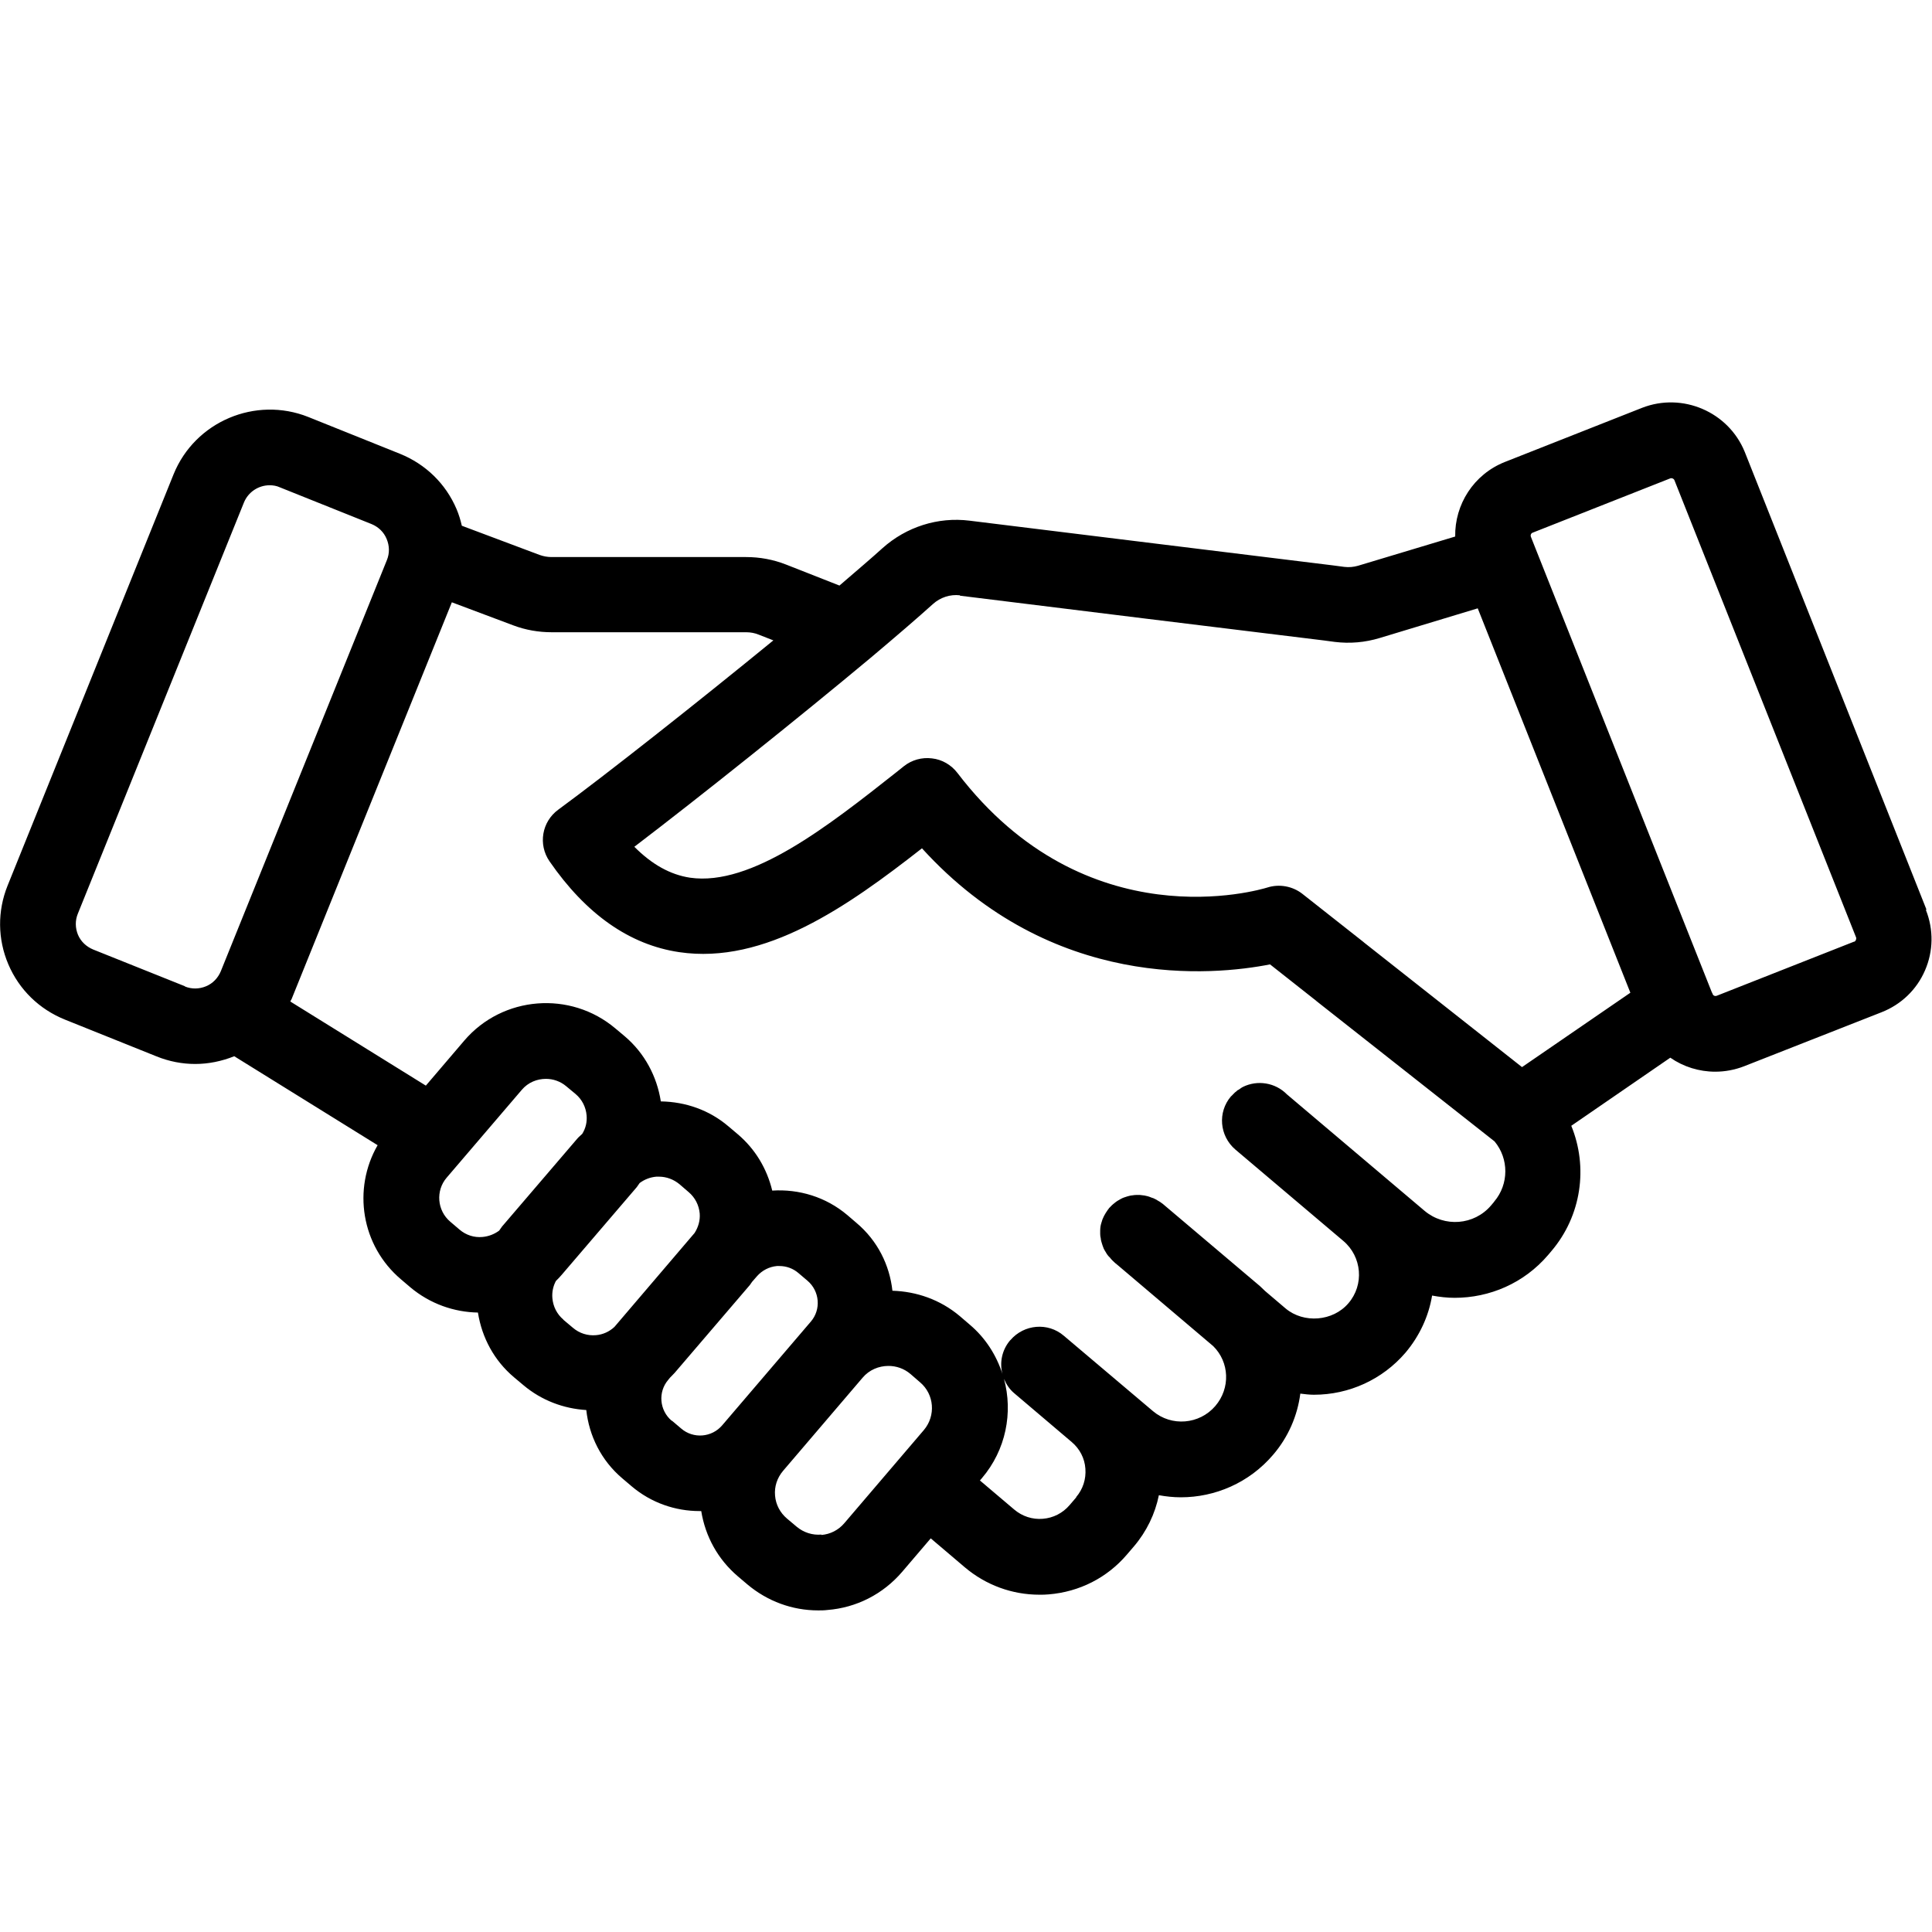 <svg width="24" height="24" viewBox="0 0 24 24" fill="none" xmlns="http://www.w3.org/2000/svg">
<path d="M23.93 11.296L23.302 9.714L21.674 5.614C21.471 5.115 20.9 4.871 20.399 5.066L18.696 5.738C18.305 5.892 18.07 6.269 18.077 6.665L16.87 7.028C16.814 7.044 16.758 7.049 16.699 7.042L16.555 7.023C15.65 6.911 13.121 6.602 12.044 6.468C11.651 6.419 11.258 6.545 10.962 6.81C10.828 6.932 10.646 7.086 10.428 7.274L9.767 7.014C9.607 6.951 9.44 6.92 9.268 6.92H6.852C6.803 6.92 6.751 6.911 6.704 6.894L5.737 6.531C5.721 6.461 5.7 6.391 5.671 6.323C5.537 6.009 5.288 5.766 4.968 5.637L3.83 5.18C3.173 4.918 2.423 5.237 2.157 5.89L0.094 11.002C-0.033 11.318 -0.03 11.666 0.104 11.98C0.238 12.294 0.487 12.537 0.807 12.666L1.945 13.123C2.101 13.186 2.263 13.217 2.425 13.217C2.588 13.217 2.752 13.184 2.91 13.121L4.691 14.226C4.378 14.769 4.486 15.474 4.982 15.893L5.097 15.991C5.342 16.197 5.641 16.3 5.937 16.305C5.987 16.619 6.14 16.902 6.384 17.108L6.502 17.207C6.73 17.399 7.005 17.499 7.283 17.516C7.318 17.834 7.466 18.141 7.732 18.366L7.845 18.462C8.09 18.67 8.391 18.771 8.689 18.771C8.696 18.771 8.703 18.771 8.711 18.771C8.762 19.087 8.918 19.37 9.165 19.581L9.284 19.682C9.534 19.892 9.842 20.005 10.164 20.005C10.202 20.005 10.239 20.005 10.277 20C10.639 19.972 10.969 19.803 11.206 19.527L11.562 19.11L11.987 19.471C12.248 19.691 12.573 19.81 12.912 19.81C12.949 19.81 12.989 19.81 13.027 19.806C13.408 19.775 13.754 19.6 14.001 19.309L14.085 19.211C14.243 19.026 14.349 18.806 14.396 18.574C14.485 18.59 14.577 18.6 14.669 18.6C15.092 18.6 15.516 18.422 15.814 18.073C16.005 17.851 16.118 17.584 16.153 17.312C16.209 17.319 16.266 17.326 16.322 17.326C16.76 17.326 17.174 17.136 17.459 16.804C17.637 16.593 17.748 16.347 17.79 16.094C17.882 16.111 17.976 16.122 18.07 16.122C18.503 16.122 18.931 15.942 19.232 15.589L19.27 15.544C19.648 15.101 19.729 14.497 19.519 13.985L20.749 13.139C20.912 13.252 21.107 13.313 21.307 13.313C21.427 13.313 21.549 13.291 21.667 13.245L23.372 12.575C23.617 12.479 23.81 12.294 23.913 12.055C24.017 11.816 24.021 11.549 23.925 11.306L23.93 11.296ZM11.926 7.4C13.003 7.534 15.532 7.845 16.438 7.955L16.581 7.974C16.769 7.997 16.957 7.981 17.141 7.925L18.357 7.557L20.253 12.332L18.907 13.256L16.948 11.711C16.948 11.711 16.939 11.704 16.934 11.699L16.179 11.104C16.057 11.008 15.892 10.978 15.744 11.025C15.652 11.053 13.495 11.699 11.893 9.601C11.816 9.501 11.703 9.435 11.578 9.421C11.453 9.405 11.326 9.44 11.227 9.519L11.136 9.592C10.291 10.259 9.336 11.013 8.572 10.903C8.327 10.866 8.099 10.739 7.88 10.519C8.682 9.908 9.91 8.927 10.816 8.171C11.145 7.894 11.406 7.669 11.59 7.503C11.681 7.421 11.804 7.381 11.924 7.395L11.926 7.4ZM2.298 12.252L1.157 11.795C1.073 11.76 1.005 11.697 0.969 11.613C0.934 11.528 0.932 11.435 0.967 11.35L3.03 6.243C3.084 6.11 3.213 6.028 3.35 6.028C3.392 6.028 3.437 6.035 3.477 6.054L4.615 6.51C4.7 6.545 4.768 6.609 4.803 6.695C4.839 6.78 4.841 6.873 4.806 6.958L2.743 12.065C2.708 12.149 2.644 12.217 2.559 12.252C2.475 12.287 2.381 12.289 2.296 12.254L2.298 12.252ZM5.594 15.177C5.429 15.038 5.41 14.79 5.549 14.629L6.483 13.537C6.561 13.446 6.671 13.402 6.782 13.402C6.871 13.402 6.96 13.432 7.033 13.493L7.151 13.591C7.231 13.659 7.278 13.753 7.287 13.856C7.294 13.938 7.276 14.015 7.233 14.085C7.212 14.106 7.189 14.123 7.17 14.146L6.236 15.237C6.222 15.254 6.215 15.27 6.201 15.287C6.142 15.331 6.071 15.359 5.994 15.366C5.89 15.376 5.789 15.343 5.709 15.275L5.594 15.177ZM6.998 16.392C6.918 16.324 6.871 16.23 6.862 16.127C6.855 16.052 6.871 15.977 6.906 15.912C6.93 15.888 6.956 15.863 6.977 15.837L7.911 14.746C7.925 14.729 7.934 14.71 7.946 14.696C8.005 14.652 8.075 14.624 8.153 14.617C8.165 14.617 8.174 14.617 8.186 14.617C8.278 14.617 8.367 14.65 8.44 14.71L8.555 14.809C8.635 14.877 8.682 14.97 8.692 15.073C8.699 15.16 8.675 15.244 8.628 15.317L7.633 16.483C7.57 16.542 7.49 16.579 7.403 16.586C7.299 16.595 7.198 16.563 7.118 16.495L7 16.396L6.998 16.392ZM8.344 17.649C8.191 17.52 8.172 17.291 8.301 17.141L8.322 17.115C8.341 17.094 8.362 17.076 8.381 17.054L9.315 15.963C9.324 15.951 9.332 15.938 9.343 15.923L9.404 15.853C9.468 15.781 9.555 15.736 9.651 15.727C9.661 15.727 9.67 15.727 9.682 15.727C9.769 15.727 9.851 15.757 9.917 15.813L10.03 15.909C10.183 16.038 10.202 16.268 10.072 16.418L8.972 17.705C8.842 17.858 8.612 17.876 8.461 17.745L8.348 17.649H8.344ZM10.204 19.063C10.094 19.073 9.983 19.038 9.896 18.965L9.776 18.864C9.691 18.792 9.637 18.691 9.628 18.579C9.618 18.466 9.654 18.359 9.727 18.272L10.715 17.115C10.797 17.017 10.917 16.968 11.037 16.968C11.133 16.968 11.23 17 11.31 17.068L11.43 17.172C11.606 17.321 11.627 17.586 11.477 17.764L10.489 18.921C10.416 19.007 10.315 19.059 10.202 19.068L10.204 19.063ZM13.37 18.6L13.286 18.698C13.201 18.797 13.083 18.857 12.954 18.867C12.825 18.878 12.698 18.836 12.599 18.752L12.173 18.391L12.197 18.363C12.498 18.01 12.585 17.546 12.472 17.129C12.5 17.195 12.54 17.258 12.599 17.307L13.314 17.914C13.413 17.998 13.474 18.115 13.483 18.244C13.493 18.373 13.453 18.499 13.368 18.598L13.37 18.6ZM18.559 14.931L18.522 14.975C18.312 15.221 17.943 15.249 17.696 15.041L15.986 13.594C15.842 13.448 15.621 13.413 15.44 13.502C15.426 13.509 15.412 13.519 15.4 13.528C15.391 13.535 15.382 13.54 15.372 13.544C15.372 13.544 15.372 13.544 15.37 13.547C15.349 13.563 15.327 13.582 15.309 13.603C15.309 13.605 15.304 13.608 15.302 13.61C15.299 13.615 15.294 13.617 15.292 13.619C15.123 13.816 15.149 14.111 15.346 14.28L16.687 15.415C16.92 15.612 16.948 15.961 16.75 16.19C16.558 16.415 16.195 16.443 15.97 16.254L15.716 16.038C15.697 16.019 15.678 16.003 15.652 15.977L14.441 14.952C14.441 14.952 14.438 14.952 14.436 14.949C14.419 14.935 14.401 14.924 14.382 14.914C14.372 14.907 14.361 14.9 14.351 14.896C14.337 14.888 14.321 14.881 14.304 14.877C14.288 14.87 14.274 14.865 14.257 14.86C14.243 14.856 14.229 14.853 14.217 14.851C14.198 14.849 14.18 14.846 14.158 14.844C14.151 14.844 14.147 14.844 14.139 14.844H14.137C14.137 14.844 14.125 14.844 14.121 14.844C14.102 14.844 14.085 14.846 14.067 14.849C14.053 14.849 14.041 14.853 14.027 14.856C14.01 14.86 13.994 14.865 13.98 14.87C13.965 14.874 13.954 14.879 13.942 14.884C13.928 14.891 13.914 14.898 13.9 14.907C13.888 14.914 13.874 14.921 13.862 14.931C13.85 14.94 13.838 14.949 13.827 14.959C13.815 14.97 13.803 14.98 13.791 14.994C13.787 14.998 13.782 15.003 13.777 15.008C13.773 15.015 13.768 15.022 13.763 15.027C13.754 15.041 13.744 15.055 13.735 15.069C13.728 15.081 13.721 15.095 13.714 15.106C13.707 15.12 13.702 15.134 13.695 15.148C13.69 15.162 13.685 15.177 13.681 15.193C13.676 15.207 13.674 15.221 13.671 15.235C13.669 15.251 13.667 15.268 13.667 15.284C13.667 15.291 13.667 15.298 13.667 15.308C13.667 15.315 13.667 15.319 13.667 15.326C13.667 15.345 13.669 15.364 13.674 15.383C13.674 15.397 13.678 15.408 13.681 15.422C13.685 15.441 13.693 15.457 13.697 15.474C13.702 15.486 13.707 15.5 13.711 15.511C13.719 15.528 13.728 15.542 13.737 15.556C13.744 15.568 13.751 15.582 13.761 15.593C13.768 15.603 13.777 15.612 13.787 15.621C13.796 15.633 13.806 15.645 13.817 15.656C13.841 15.68 13.862 15.699 13.886 15.717L15.071 16.722C15.273 16.921 15.287 17.244 15.097 17.466C14.899 17.696 14.553 17.724 14.323 17.53L13.215 16.593C13.018 16.424 12.721 16.45 12.552 16.647C12.552 16.647 12.552 16.647 12.549 16.649C12.446 16.769 12.415 16.928 12.453 17.068C12.378 16.837 12.244 16.621 12.044 16.453L11.924 16.35C11.679 16.143 11.383 16.043 11.086 16.034C11.051 15.717 10.903 15.413 10.639 15.191L10.527 15.095C10.258 14.867 9.922 14.769 9.593 14.79C9.527 14.518 9.383 14.275 9.165 14.09L9.049 13.992C8.812 13.79 8.518 13.687 8.209 13.682C8.16 13.369 8.007 13.083 7.763 12.875L7.645 12.776C7.085 12.303 6.243 12.371 5.768 12.926L5.29 13.486L3.606 12.441C3.606 12.441 3.618 12.42 3.623 12.409L5.613 7.482L6.375 7.768C6.528 7.826 6.69 7.854 6.855 7.854H9.27C9.324 7.854 9.376 7.864 9.423 7.883L9.607 7.955C8.642 8.744 7.525 9.625 6.935 10.058C6.73 10.208 6.683 10.491 6.826 10.699C7.28 11.357 7.821 11.737 8.438 11.828C9.501 11.985 10.529 11.261 11.453 10.538C13.069 12.315 15.073 12.118 15.777 11.98L16.341 12.425C16.341 12.425 16.351 12.432 16.355 12.437L18.566 14.179C18.745 14.394 18.745 14.71 18.562 14.926L18.559 14.931ZM23.033 11.697L21.328 12.369C21.305 12.378 21.281 12.369 21.274 12.345C21.274 12.341 21.269 12.334 21.265 12.327L19.077 6.819L19.018 6.67C19.009 6.649 19.018 6.623 19.042 6.616L20.745 5.944C20.766 5.934 20.794 5.946 20.801 5.967L23.057 11.645C23.064 11.664 23.052 11.692 23.033 11.699V11.697Z" fill="black"/>
</svg>
